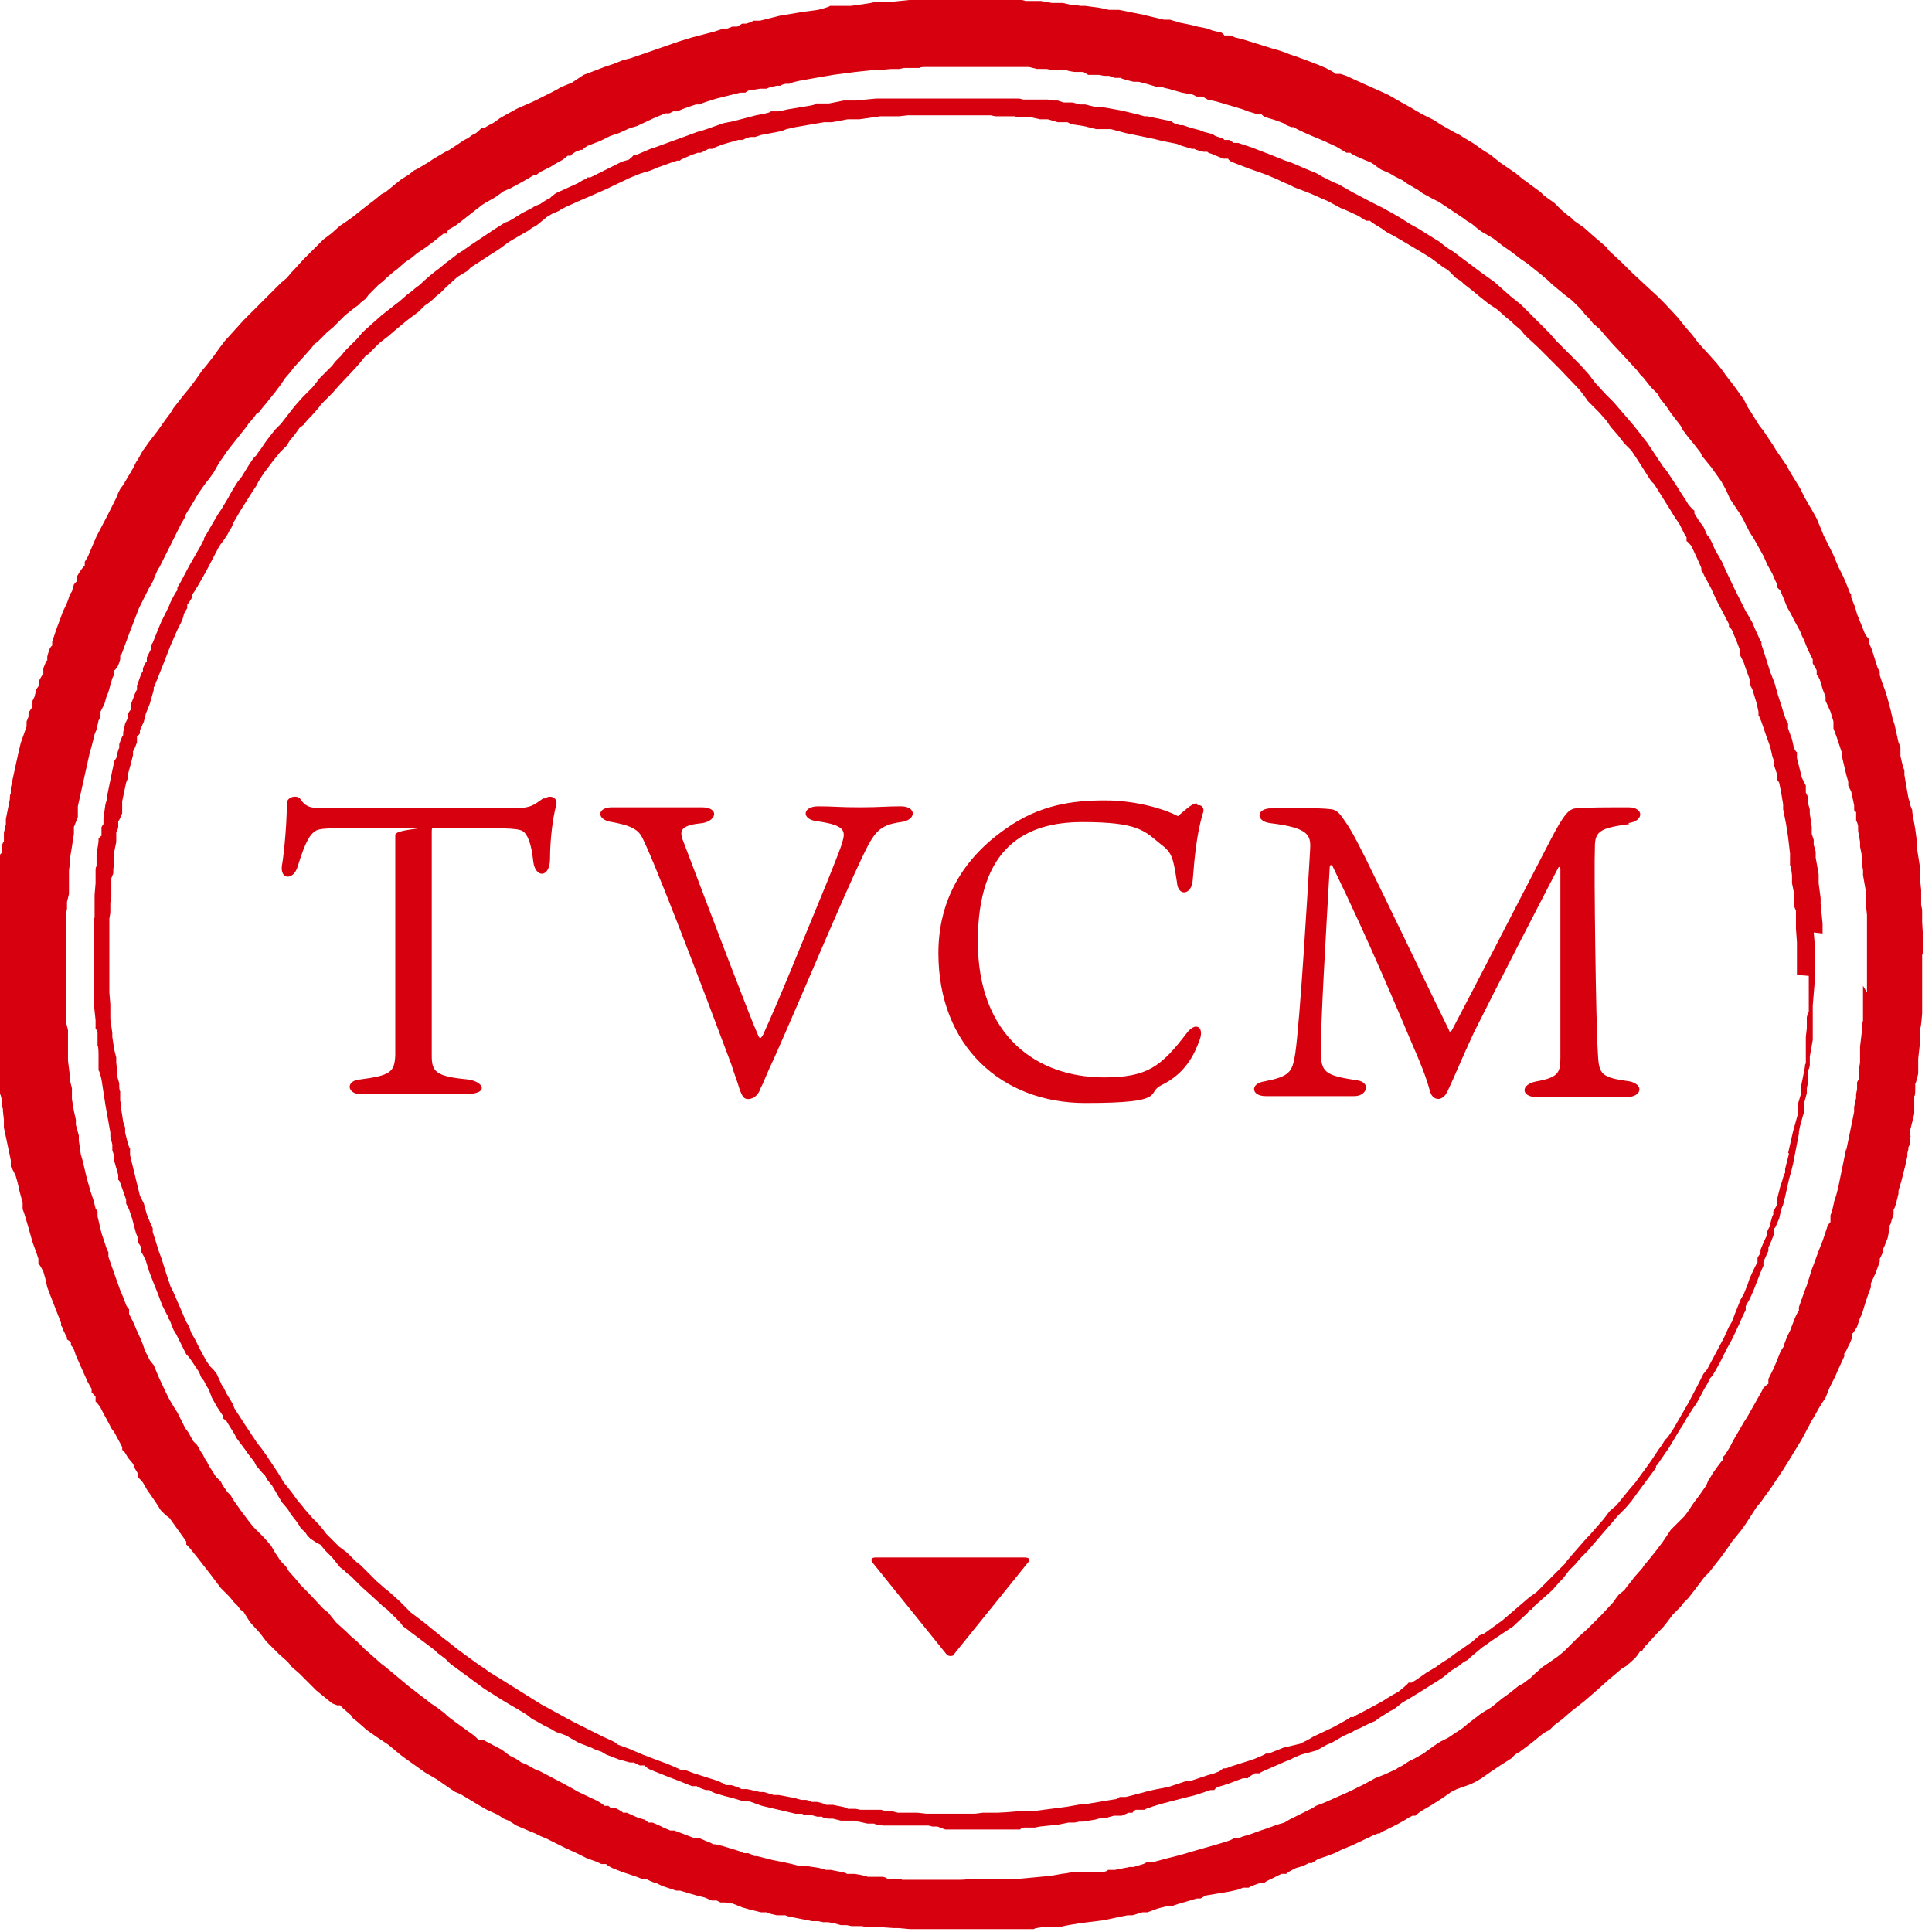 <?xml version="1.0" encoding="UTF-8"?>
<svg id="_レイヤー_1" data-name="レイヤー_1" xmlns="http://www.w3.org/2000/svg" version="1.1" viewBox="0 0 196 196">
  <!-- Generator: Adobe Illustrator 29.5.1, SVG Export Plug-In . SVG Version: 2.1.0 Build 141)  -->
  <defs>
    <style>
      .st0 {
        fill: #d7000f;
        fill-rule: evenodd;
      }
    </style>
  </defs>
  <path class="st0" d="M165.2,83.5c1.6-.2,1.6-1.6,0-1.6s-4.6,0-5.2.1c-.8,0-1.3.5-2.8,3.4-3.5,6.8-9.2,17.8-9.9,19.1-.1.2-.3.2-.3,0-1.2-2.4-6.9-14.3-8.5-17.5-1.3-2.6-1.7-3.2-2.2-3.9-.4-.6-.7-.9-1.2-1-1.6-.2-5-.1-6.1-.1-1.6,0-1.6,1.3-.2,1.5,4.2.5,4.2,1.3,4.1,2.9-.2,3.4-1,17.1-1.5,20.5-.3,1.9-.6,2.3-3.1,2.8-1.5.2-1.4,1.5.1,1.5s2.8,0,4.2,0,3.5,0,4.8,0,1.7-1.4.3-1.6c-3.3-.5-3.7-.8-3.7-3,0-3.2.5-11.6.9-18.6,0-.3.2-.3.3-.1,3.7,7.6,6.7,14.8,8.1,18.1,1.1,2.5,1.5,3.7,1.8,4.8.3.9,1.3,1,1.8-.2.8-1.7,1.3-3,2.6-5.8,2.6-5.2,6-11.8,8.6-16.8,0,0,.2-.2.2.2,0,3.2,0,15.1,0,19.1,0,1.5-.2,2-2.4,2.4-1.7.3-1.6,1.6,0,1.6s3,0,4.6,0,2.9,0,4.5,0,1.8-1.3.3-1.6c-2.9-.4-3.1-.7-3.2-2.9-.2-2.9-.4-18.7-.3-20.9,0-1.6.6-1.9,3.5-2.3Z"/>
  <path class="st0" d="M121.4,81.5c-.5,0-1.3.8-1.9,1.3-1.3-.7-4.2-1.6-7.4-1.6s-6.6.4-10.1,2.9c-4.3,3-6.8,7.2-6.8,12.6,0,9.4,6.4,15.2,14.9,15.2s6.1-1,7.7-1.8c2.5-1.2,3.4-3.2,3.9-4.6.5-1.3-.4-1.9-1.3-.7-2.6,3.4-4,4.5-8.4,4.5-6.8,0-12.8-4.2-12.8-13.8s4.9-12.1,10.6-12.1,6.3.9,7.9,2.2c1.2.9,1.3,1.3,1.7,3.9.1,1.5,1.5,1.3,1.6-.2.2-2.5.4-4.6,1-6.7.3-.7-.2-1-.5-.9Z"/>
  <path class="st0" d="M91.4,83.4c1.6-.2,1.6-1.6,0-1.6s-2,.1-4.2.1-2.6-.1-4.2-.1-1.7,1.3-.2,1.5c2.2.3,2.8.7,2.8,1.4s-.8,2.5-1.7,4.8c-2.6,6.3-4.8,11.8-6.5,15.5-.2.3-.3.5-.5,0-.7-1.5-4.6-11.8-7.6-19.7-.5-1.2,0-1.6,2-1.8,1.5-.3,1.6-1.6-.1-1.6s-2.1,0-4.4,0-3.1,0-4.7,0-1.6,1.3,0,1.5c1.6.3,2.4.6,2.9,1.3,1,1.6,6.4,15.8,9.2,23.3.3,1,.6,1.7.8,2.4.3.9.5,1.1.9,1.1.6,0,1.1-.5,1.3-1.2.2-.3.5-1.2,1.4-3.1,2.8-6.3,6.8-15.9,8.9-20.3,1.2-2.5,1.7-3.2,3.9-3.5Z"/>
  <path class="st0" d="M55.1,81c-.9.6-1.1,1-3.1,1h-18.9c-1.3,0-2,0-2.6-.9-.3-.5-1.4-.3-1.4.4,0,2.6-.4,5.9-.5,6.3-.2,1.5,1.2,1.5,1.6.1.8-2.6,1.3-3.4,2-3.7.6-.2,1.6-.2,7.5-.2s.4,0,.4.7v18.7c0,2.1,0,3.2,0,3.7-.1,1.6-.4,2-3.5,2.4-1.6.1-1.4,1.5,0,1.5s3.9,0,5.4,0,2.7,0,5.2,0,1.9-1.3.2-1.5c-3.2-.3-3.6-.8-3.6-2.4,0-.9,0-1.8,0-3.5v-19.1c0-.5,0-.5.3-.5,7.2,0,8.3,0,8.9.3.5.3.9,1.2,1.1,3.1.2,1.7,1.7,1.7,1.7-.3,0-2,.3-4.2.6-5.3.3-.9-.6-1.2-1.1-.8Z"/>
  <path class="st0" d="M103.9,158h-15c-.5,0-.6.2-.4.5l7.5,9.3c.1.1.2.2.4.2s.3,0,.4-.2l7.5-9.3c.3-.3.1-.5-.4-.5Z"/>
  <path class="st0" d="M195.1,96.9v-1.6c0,0-.1-1.8-.1-1.8v-1.2s-.1-.5-.1-.5v-1.5c0,0-.1-1-.1-1v-.7c0,0,0-.5,0-.5l-.3-1.9v-.6s-.2-1.5-.2-1.5l-.3-1.7v-.2c0,0-.2-.5-.2-.5v-.3c-.1,0-.2-.5-.2-.5l-.2-1.1-.2-1.2v-.5c-.1,0-.4-1.4-.4-1.4v-.5c0,0,0-.4,0-.4l-.2-.5-.4-1.8-.2-.6-.2-.9-.3-1.1-.2-.7-.3-.8-.3-.9v-.4c0,0-.2-.3-.2-.3l-.6-1.9-.3-.7v-.4c-.1,0-.4-.5-.4-.5l-.2-.5-.6-1.5-.2-.7-.2-.5-.2-.5v-.3c-.1,0-.3-.6-.3-.6l-.2-.5-.3-.7-.3-.6-.2-.4-.5-1.2-.6-1.2-.4-.8-.2-.5-.5-1.2-.5-.9-.3-.5-.4-.7-.5-1-.8-1.3-.3-.5-.2-.4-1.1-1.6-.3-.5-1-1.5-.4-.5-1-1.6-.2-.3-.4-.8-.3-.4-.5-.7-.6-.8-.4-.5-.2-.3-.3-.4-.4-.5-.8-.9-1.1-1.2-.6-.8-.7-.8-.8-1-1.3-1.4-.7-.7-1.3-1.2-1.4-1.3-.6-.6-.3-.3-1.4-1.3-.2-.3-1.4-1.2-.9-.8-1-.7-.3-.3-.4-.3-.6-.5-.3-.3-.4-.4-.7-.5-.4-.3-.3-.3-1.9-1.4-.6-.5-1.6-1.1-1-.8-.8-.5-.7-.5-.3-.2-1-.6-.3-.2-.6-.3-1.4-.8-.3-.2-.3-.2-1.2-.6-.7-.4-.5-.3-.9-.5-1.4-.8-2.9-1.3-1.3-.6-.6-.2h-.5c0-.1-1-.6-1-.6l-.7-.3-1.3-.5-1.1-.4-.6-.2-.5-.2-.6-.2-.7-.2-1.6-.5-1.3-.4-.8-.2-.5-.2h-.6c0-.1-.3-.3-.3-.3l-.9-.2-.5-.2-1-.2-.8-.2-1-.2-1-.3h-.6c0,0-1.3-.3-1.3-.3l-.8-.2-1-.2-1.5-.3h-.4c0,0-.6,0-.6,0l-.9-.2-1.5-.2h-.5s-.5-.1-.5-.1h-.4s-.9-.2-.9-.2h-1.1s-1.1-.2-1.1-.2h-1.6c0-.1-1.4-.2-1.4-.2h-1.6c0,0-.8,0-.8,0h-1.7c0,0-1.9,0-1.9,0h-3.2s-1.1.1-1.1.1l-2,.2h-1.6c0,.1-2.4.4-2.4.4h-.8s-.5,0-.5,0h-.8c0,.1-1.2.4-1.2.4l-1.5.2-2.4.4-2,.5h-.7c0,.1-.7.3-.7.3h-.4c0,0-.5.3-.5.3h-.5c0,0-.5.2-.5.2h-.4c0,0-.9.3-.9.3l-2.3.6-1.3.4-2.3.8-2.6.9-.8.2-1,.4-.9.3-1.3.5-.8.3-.6.4-.6.4-1,.4-.9.5-1.6.8-.4.2-1.6.7-1.1.6-.7.4-.4.3-.3.2-.4.2-.5.3h-.3c0,.1-.5.5-.5.5l-.4.2-.4.3-.4.2-.9.6-.6.4-.4.2-1.2.7-.6.4-1,.6-.4.2-.5.4-.8.5-.5.4-1.1.9-.4.2-.6.5-1.3,1-.5.4-.5.4-.7.5-.3.2-.3.2-.9.8-.4.3-.4.3-.7.7-1.3,1.3-1,1.1-.2.2-.5.6-.6.5-.5.5-.3.3-.3.3-2.4,2.4-.3.3-.9,1-1,1.1-.6.8-.5.7-.7.9-.5.6-.7,1-.6.8-.5.6-1.1,1.4-.3.5-.6.8-.7,1-1,1.3-.2.3-.3.4-.5.9-.2.3-.3.6-1,1.7-.3.4-.2.4-.2.5-.9,1.8-1.1,2.1-.9,2.1-.3.5v.4c-.1,0-.5.6-.5.6l-.3.5v.5c-.1,0-.3.3-.3.3l-.2.7-.2.3-.2.6-.2.5-.3.6-.7,1.9-.4,1.2v.4c-.1,0-.3.4-.3.4l-.2.7v.4c-.1,0-.2.3-.2.3l-.2.5v.6c-.1,0-.4.6-.4.6v.5c0,0-.3.4-.3.4l-.2.8-.2.4v.6c0,0-.4.6-.4.6v.4s-.2.5-.2.5v.5c0,0-.6,1.7-.6,1.7l-.3,1.3-.7,3.2v.6c-.1,0-.1.6-.1.6l-.4,2v.5s-.2.9-.2.9v.9c-.1,0-.2.4-.2.4v.7c0,0-.2.2-.2.2v.4c0,0,0,.8,0,.8v1s-.2.6-.2.6v1.4c-.1,0-.1.6-.1.6v1c-.1,0-.1.5-.1.5v1.3c0,0-.1.9-.1.9v1.8c0,0-.1.5-.1.5v1.7s0,.9,0,.9v.4s0,.5,0,.5v1c0,0,.1.7.1.7v.3c0,0,0,.5,0,.5v1.3c.1,0,.2,1.7.2,1.7v1.3c.1,0,.1.4.1.4v.4c0,0,0,.4,0,.4v.6c.1,0,.2.8.2.8v.6c.1,0,.2.7.2.7v.5c0,0,.1.3.1.3v.2c0,0,.1.9.1.9v.3c0,0,0,.5,0,.5l.3,1.4.4,1.9v.7c.1,0,.5.9.5.9l.2.7.2.9.3,1.1v.7c.1,0,1,3.3,1,3.3l.4,1.1.2.6v.5c.1,0,.5.8.5.8l.2.7.2.9.5,1.3.7,1.8.2.5v.3c.1,0,.2.4.2.4l.4.8v.2c.1,0,.4.3.4.3v.3c.1,0,.3.4.3.4l.2.6.4.9.8,1.8.4.7v.4c.1,0,.4.4.4.4v.5c.1,0,.5.6.5.6l.2.4.7,1.3.2.4.3.4.8,1.5v.3c.1,0,.3.3.3.3l.3.5.5.6.2.5.3.5v.4c.1,0,.5.5.5.5l.4.7.9,1.3.5.8.5.5.4.3.5.7,1,1.4.2.3v.3c.1,0,.8.9.8.9l.4.5.7.9.7.9.6.8.3.4.4.4.5.5.4.5.4.4.3.4.3.2.5.8.2.3,1,1.1.6.8.7.7.6.6.9.8.4.5.8.7.4.4,1,1,.3.3,1.6,1.3.5.2h.3s.3.3.3.3l.8.7.2.3.5.4.9.8,1,.7.3.2.9.6,1.2,1,.4.3,2.1,1.5,1.2.7,1.3.9.6.4.5.2,2,1.2.7.4,1.1.5.6.4.5.2.8.5,1.4.6.5.2.6.3.5.2,1,.5,1,.5,1.1.5,1,.5,1.1.4.4.2h.5c0,.1.6.4.6.4l.5.2.5.2.6.2.9.3.5.2h.5c0,.1.8.4.8.4h.2c0,.1.8.4.8.4l.6.2.6.2h.4l1,.3.7.2.8.2.7.3h.5c0,0,.4.2.4.2h.5s.4.1.4.1h.3l1,.4.7.2,1.2.3h.6c0,.1,1,.3,1,.3h.9c0,.1,1.2.3,1.2.3l1.5.3h.6c0,0,.5.1.5.1h.5c0,0,.6.1.6.1l.7.2h.6c0,0,.5.1.5.1h1c0,0,.6.1.6.1h.4c0,0,.5,0,.5,0h.4s1.4.1,1.4.1h.5s1.1.1,1.1.1h2.3s1,0,1,0h5.4s1.3,0,1.3,0h1.7c0,0,.5,0,.5,0h.4c0-.1.9-.2.9-.2h1.8c0-.1,2-.4,2-.4l2.4-.3,1.4-.3,1-.2h.5c0,0,1-.3,1-.3h.5c0,0,1.1-.4,1.1-.4l.8-.2h.6c0-.1,1.5-.5,1.5-.5l1-.3h.4c0,0,.5-.3.5-.3l2.4-.4.9-.2.5-.2h.6c0-.1,1.2-.5,1.2-.5h.4c0-.1.7-.4.7-.4l.4-.2.6-.3h.5c0-.1.6-.4.6-.4l.4-.2.7-.2.6-.3h.3c0,0,.6-.4.6-.4l.9-.3.8-.3.8-.4,1-.4,2.1-1,.5-.2h.2c0-.1.7-.4.7-.4l1-.5.9-.5.3-.2.4-.2h.3c0-.1.8-.6.8-.6l.7-.4,1.1-.7.3-.2.7-.5.6-.3,1.4-.5.6-.3.5-.3,1-.7.9-.6,1.1-.7.4-.4.5-.3,1.2-.9,1.1-.9.3-.2.4-.2.5-.5.8-.6.8-.7,1.4-1.1.7-.6.8-.7,1-.9.6-.5.7-.6.5-.3.9-.8.3-.4.2-.3h.2c0-.1.3-.5.3-.5l.3-.3.9-1,.6-.6.4-.5.6-.8.8-.8.3-.4.5-.5.7-.9.6-.8.3-.4.5-.5.7-.9.4-.5.8-1.1.4-.6.9-1.1.5-.7,1.1-1.7.5-.6.2-.3.8-1.1,1.2-1.8.5-.8,1.1-1.8.3-.5.8-1.5.2-.4.2-.3.5-.9.3-.5.2-.3.2-.3.2-.5.2-.5.4-.8.2-.4.3-.7.6-1.3v-.3c.1,0,.4-.7.4-.7l.2-.4.2-.5v-.4c.1,0,.5-.7.5-.7l.3-.9.2-.4.3-1,.4-1.2.2-.5v-.4c0,0,.5-1.1.5-1.1l.4-1.1v-.3c0,0,.3-.6.3-.6v-.4c.1,0,.3-.6.3-.6l.2-.5.2-1v-.3c.1,0,.2-.5.2-.5l.2-.6v-.5c.1,0,.3-.8.3-.8l.2-.8v-.3c0,0,.3-1,.3-1l.2-.8.2-.8.2-.9v-.3c0,0,.1-.4.1-.4v-.2s.2-.4.2-.4v-.7c.1,0,0-.1,0-.1v-.6c0,0,.4-1.6.4-1.6v-1c0,0,0-.3,0-.3v-.5c.1,0,.1-.6.1-.6v-.7c.1,0,.3-1,.3-1v-.4c0,0,0-.3,0-.3v-.4s0-.4,0-.4l.2-1.8v-1.3c.1,0,.2-1.5.2-1.5v-1.3c0,0,0-.5,0-.5v-2.3s0-1.1,0-1.1v-.8ZM189,100v.9s0,1.5,0,1.5v1.2c-.1,0-.1.4-.1.4v.5c0,0-.2,1.7-.2,1.7v.5c0,0,0,.5,0,.5v.6c0,0-.1.6-.1.6v1c0,0-.2.4-.2.4v.7s-.1.5-.1.5v.4l-.2.9v.5l-.8,3.9v-.2s-.8,3.9-.8,3.9l-.2.8-.2.6-.2.9-.2.6v.7c-.1,0-.3.4-.3.4l-.2.6-.3.9-.2.5-.2.5-.4,1.1-.3.8-.5,1.6-.2.5-.6,1.7v.4c-.1,0-.4.7-.4.7l-.5,1.3-.3.6-.3.8v.2c-.1,0-.4.6-.4.6l-.4,1-.3.7-.5,1v.5c-.1,0-.5.4-.5.4l-.2.4-.4.7-.9,1.6-.3.5-.2.3-.4.7-.7,1.2-.3.6-.5.8-.2.2v.3c-.1,0-1,1.3-1,1.3l-.3.5-.2.3-.2.5-.7,1-.6.8-.4.6-.2.3-.3.4-1.4,1.4-.2.3-.2.3-.2.3-.2.3-.6.8-.8,1-.5.6-.2.3-.8.9-.3.4-.4.5-.3.4-.6.5-.3.4-.2.3-1.2,1.3-.5.5-.5.5-.4.4-1,.9-.5.5-.5.5-.4.4-.6.5-1,.7-.6.4-.9.8-.3.3-.4.3-.4.3-.4.2-1,.8-.7.5-1.1.9-1,.6-1.3,1-.6.5-1.5,1-.8.4-.6.4-.7.5-.4.3-.9.5-.6.3-.6.4-.4.2-.3.2-1.1.5-1,.4-1.1.6-1.4.7-2.7,1.2-.8.3-.3.2-.6.3-1,.5-.8.4-.5.3-.7.2-1.1.4-.6.2-1.1.4-.7.2-.5.2h-.5c0,.1-.6.3-.6.3l-1,.3-2.1.6-1.7.5-1.2.3-1.5.4h-.6c0,0-.4.2-.4.2l-1,.3h-.4c0,0-1.5.3-1.5.3h-.7c0,.1-.4.2-.4.2h-.5s-1.7,0-1.7,0h-1.1c0,.1-1,.2-1,.2l-1.1.2-3.2.3h-1s-.4,0-.4,0h-.8c0,0-1,0-1,0h-2c0,.1-.8.1-.8.1h-.5s-.4,0-.4,0h-2.7c0,0-1,0-1,0h-1.3c0-.1-.6-.1-.6-.1h-.9c0-.1-.4-.2-.4-.2h-1.6c0-.1-1.3-.3-1.3-.3h-.8c0-.1-.6-.2-.6-.2l-1-.2h-.5s-.7-.2-.7-.2l-1.3-.2h-.8c0-.1-2.6-.6-2.6-.6l-1.6-.4h-.3c0-.1-.6-.3-.6-.3h-.5c0-.1-.7-.3-.7-.3l-1.3-.4-.8-.2h-.3c0-.1-.6-.3-.6-.3l-.7-.3h-.5c0,0-1.3-.5-1.3-.5l-.8-.3h-.4c0,0-.7-.3-.7-.3l-.4-.2-.7-.3h-.4c0,0-.4-.3-.4-.3l-.7-.2-1.1-.5h-.4c0-.1-.8-.5-.8-.5h-.5c0-.1-.2-.2-.2-.2h-.4c0-.1-.7-.5-.7-.5l-1.9-.9-.7-.4-1.3-.7-1.9-1-.5-.2-.9-.5-.5-.2-.6-.4-.6-.3-.4-.3-.4-.3-1.9-1h-.5c0-.1-.5-.5-.5-.5l-.7-.5-1.1-.8-.4-.3-.4-.3-.3-.3-.4-.3-.4-.3-.6-.4-.5-.4-.8-.6-.5-.4-.4-.3-2.4-2-.4-.3-1.7-1.5-.7-.7-.8-.7-.4-.4-1-.9-.8-1-.5-.4-1.5-1.6-.8-.8-.4-.5-.8-.9-.3-.5-.5-.5-.6-.9-.4-.7-.7-.8-.7-.7-.4-.4-.4-.5-.9-1.2-.7-1-.3-.5-.3-.3-.5-.7-.2-.4-.5-.5-.7-1.1-.2-.4-.2-.3-.2-.4-.2-.3-.4-.7-.4-.4-.5-.9-.3-.4-.3-.6-.3-.6-.2-.4-.2-.3-.6-1-.4-.8-.7-1.5-.5-1.2-.4-.5-.5-1-.2-.6-.2-.5-.5-1.1-.2-.5-.5-1v-.5c-.1,0-.3-.4-.3-.4l-.3-.8-.3-.7-.5-1.4-.7-2v-.5c-.1,0-.4-1-.4-1l-.3-.9-.4-1.7v-.5c0,0-.2-.3-.2-.3l-.2-.8-.3-.9-.4-1.4-.4-1.7-.2-.7-.2-1.4v-.5s-.3-1.1-.3-1.1v-.5s-.2-.9-.2-.9l-.2-1.2v-1.1c0,0-.2-.8-.2-.8v-.4s-.2-1.6-.2-1.6v-2c0,0,0-.4,0-.4v-.7c0,0-.2-.8-.2-.8v-1.4c0,0,0-.5,0-.5v-3.2s0-2.6,0-2.6v-1.7c0,0,0-.8,0-.8v-.8s.1-.5.1-.5v-.7l.2-.8v-1.5c0,0,0-.4,0-.4v-.5c0,0,.1-.7.1-.7v-.5c0,0,.2-1.2.2-1.2l.2-1.3v-.7c0,0,.4-1,.4-1v-1.1c0,0,.6-2.7.6-2.7l.6-2.7.2-.7.3-1.2.2-.5.2-.9.2-.4v-.5c0,0,.4-.8.4-.8l.2-.7.2-.5.2-.7.2-.7.2-.4v-.4c.1,0,.4-.5.4-.5l.2-.6v-.4c.1,0,.2-.3.2-.3l.7-1.9.5-1.3.5-1.3.7-1.4.3-.6.4-.7.2-.5.3-.7.2-.3.7-1.4.6-1.2.9-1.8.3-.5.2-.5.8-1.3.4-.7.7-1,.4-.5.5-.7.5-.9.9-1.3,1.5-1.9.4-.5.2-.3.6-.7.2-.3.3-.2.3-.4.5-.6.8-1,.6-.8.2-.3.2-.3.6-.7.3-.4,1-1.1.8-.9.3-.4.3-.2,1-1,.6-.5.3-.3.5-.5.4-.4,1-.8.3-.2.3-.3.5-.4.3-.4.5-.5.5-.5.5-.4.3-.3.7-.6.4-.3.8-.7.3-.2.3-.2.6-.5.9-.6.4-.3.4-.3.5-.4.5-.4h.3c0-.1.2-.4.2-.4l.7-.4.4-.3,1.4-1.1.9-.7.3-.2.9-.5.3-.2.7-.5.7-.3,1.1-.6.7-.4.5-.3h.3c0-.1.5-.4.5-.4l.6-.3.4-.2.3-.2.9-.5.5-.4h.3c0-.1.5-.4.5-.4l.5-.2h.2c0-.1.5-.4.5-.4l1.3-.5,1-.5.9-.3,1.1-.5.7-.2,1.7-.8,1.2-.5h.4c0,0,.4-.2.4-.2h.5c0-.1,1.2-.5,1.2-.5l.6-.2h.4c0-.1,1.7-.6,1.7-.6l2.4-.6h.5c0,0,.3-.2.3-.2l1.2-.2h.7c0-.1,1-.3,1-.3h.4c0-.1.5-.2.5-.2h.4c0-.1,1-.3,1-.3l1.1-.2,2.3-.4,2.3-.3,1.9-.2h.6s1.1-.1,1.1-.1h.8c0,0,.5-.1.5-.1h1.6c0-.1.5-.1.5-.1h1.5s1.2,0,1.2,0h.8s.6,0,.6,0h1.8s.8,0,.8,0h.5s.6,0,.6,0h1.3c0,0,.9,0,.9,0h.6c0,0,.8.2.8.2h1c0,0,.5.1.5.1h1.5c0,.1.8.2.8.2h.9c0,0,.5.3.5.3h1.1c0,0,.5.1.5.1h.5s.6.2.6.2h.6c0,.1,1.3.4,1.3.4h.5l.8.2,1,.3h.6c0,.1.6.2.6.2l.7.2.7.2,1.1.2.4.2h.6c0,0,.5.3.5.3l.9.2.7.2,2,.6.5.2,1,.3h.4c0,.1.4.3.4.3l1,.3.8.3.3.2.5.2h.3c0,.1.9.5.9.5l.9.4,1.2.5,1.3.6.5.3.5.3h.4c0,.1.9.5.9.5l1.2.5.3.2.4.3.3.2.9.4.5.3.8.4.4.3,1.2.7.4.3,1.1.6.6.3,1.2.8,1.2.8.4.3.5.3.6.5.4.3.7.4.5.3.9.7,1,.7.9.7.6.4.5.4,1,.8.7.6.3.3,1.2,1,.9.7.4.4.5.5.4.5.4.4.4.5.7.6.5.6.8.9,1.4,1.5,1.1,1.2.3.4.3.3.8,1,.7.7.2.4.7.9.4.6,1,1.3.2.4.6.8.5.6.7.9.2.4.9,1.1,1,1.4.5.9.4.9,1,1.5.3.5.4.8.3.6.4.6,1,1.8.4.9.5.9.3.7.2.4v.3c0,0,.3.3.3.3l.3.7.4,1,.4.7.3.6.6,1.1.2.5.2.4.4,1,.5,1v.4c0,0,.4.7.4.7v.5c.1,0,.3.4.3.4l.3,1,.3.8v.4c0,0,.5,1.1.5,1.1l.3,1v.7c0,0,.3.8.3.8l.2.6.4,1.2v.4c0,0,.4,1.7.4,1.7l.2.7v.4c0,0,.3.6.3.6l.3,1.4v.5c0,0,.2.2.2.2v.9c.1,0,.2.5.2.5v.5s.2,1.1.2,1.1v.5s.2,1,.2,1v.8s.1.6.1.6v.5l.3,1.7v1.4c0,0,.1.9.1.9v1.5s0,1.7,0,1.7v2.3s0,.9,0,.9v1.5Z"/>
  <path class="st0" d="M184.9,94.7v-1s-.2-2-.2-2v-.6s-.2-1.5-.2-1.5v-.5s0-.4,0-.4l-.3-1.7v-.6c0,0-.2-.7-.2-.7v-.5c0,0-.2-.6-.2-.6v-.7s-.2-1.4-.2-1.4v-.4s-.2-.7-.2-.7v-.6c0,0-.2-.4-.2-.4v-.7c0,0-.4-.8-.4-.8l-.3-1.2-.2-.8v-.6c-.1,0-.3-.4-.3-.4l-.2-.9-.4-1.1v-.5c-.1,0-.4-.9-.4-.9l-.3-1-.3-.9-.2-.7-.2-.7-.2-.5-.2-.5-.6-1.9-.3-.9v-.3c-.1,0-.2-.3-.2-.3l-.5-1.1-.2-.5-.4-.7-.3-.5-.7-1.4-.5-1-.9-1.9-.3-.7-.4-.7-.3-.5-.3-.7-.3-.6-.2-.2-.4-.9-.4-.5-.5-.8v-.3c-.1,0-.6-.6-.6-.6l-.3-.5-.2-.3-.2-.3-.5-.8-1-1.5-.4-.5-.6-.9-1-1.5-.4-.5-.3-.4-.8-1-1.9-2.2-.3-.3-.5-.5-1.1-1.2-.6-.8-.9-1-1.2-1.2-.6-.6-.6-.6-.7-.8-.7-.7-.6-.6-.6-.6-.3-.3-.7-.7-1-.8-.8-.7-.9-.8-1.4-1-1.6-1.2-1.2-.9-.5-.3-.4-.3-.5-.4-.5-.3-.8-.5-.8-.5-.9-.5-.3-.2-.8-.5-1.6-.9-.6-.3-.6-.3-1.9-1-.7-.4-.7-.4-.5-.2-.8-.4-.4-.2-.5-.3-1.2-.5-1.4-.6-.6-.2-1-.4-.5-.2-1.3-.5-.5-.2-.9-.3-.6-.2h-.5c0-.1-.4-.3-.4-.3h-.5c0-.1-.3-.2-.3-.2l-.6-.2-.3-.2-.8-.2-.5-.2-.8-.2-.9-.3h-.3l-.6-.2-.3-.2-2.4-.5h-.3c0,0-.7-.2-.7-.2l-1.7-.4-1.7-.3h-.7c0,0-1.2-.3-1.2-.3h-.5l-.8-.2h-.9c0,0-.6-.2-.6-.2h-.5s-.5-.1-.5-.1h-1.4c0,0-.5,0-.5,0h-.6c0,0-.4-.1-.4-.1h-.9c0,0-.8,0-.8,0h-1s-.4,0-.4,0h-3.2c0,0-.2,0-.2,0h-4.4c0,0-.5,0-.5,0h-1s-.7,0-.7,0h-1c0,0-.4,0-.4,0l-2.1.2h-1.2c0,0-1.5.3-1.5.3h-1.3c0,.1-.5.2-.5.2l-2.4.4-.9.2h-.8c0,.1-.5.2-.5.2l-1,.2-2.3.6-1,.2-2,.7-.7.2-1.9.7-2.2.8-.6.2-1.4.6h-.3c0,.1-.5.5-.5.5l-.7.2-1.2.6-1,.5-1,.5h-.3c0,.1-.5.3-.5.3l-.5.3-2.2,1-.4.3-.2.2-.4.2-.3.2-.3.2-.5.2-.5.3-.8.4-.8.5-.5.3-.5.2-1.1.7-1.2.8-1.2.8-.7.5-.5.3-.5.4-.8.6-.6.5-.4.3-.5.4-.7.6-.4.4-.3.2-.6.5-.4.3-.8.7-.4.3-1.4,1.1-.9.8-1,.9-.6.7-.4.4-.8.8-.4.5-.6.6-.3.4-1.3,1.3-.3.4-.4.5-.3.3-.3.3-.4.4-.8.9-.7.9-.7.9-.3.3-.3.3-.7.9-.3.4-.4.6-.3.4-.2.3-.3.3-.4.6-.8,1.3-.4.5-.5.8-.5.9-.6,1-.4.6-.7,1.2-.4.7-.3.5v.2c-.1,0-.3.5-.3.5l-.4.7-.8,1.4-.9,1.7-.3.5v.3c-.1,0-.5.8-.5.8l-.2.4-.2.5-.7,1.4-.3.7-.6,1.5-.2.3v.4c0,0-.4.8-.4.8v.4c-.1,0-.4.7-.4.7v.3c-.1,0-.4.9-.4.9l-.2.6v.4c-.1,0-.4.9-.4.9l-.2.5v.6c-.1,0-.3.4-.3.4v.4c0,0-.3.6-.3.6l-.2.9v.3c-.1,0-.4.9-.4.9v.4c-.1,0-.3,1-.3,1l-.2.3-.7,3.4v.3s-.2.7-.2.7l-.2,1.4v.6c0,0-.2.3-.2.3v.9c-.1,0-.3.3-.3.3v.3c0,0-.2,1.3-.2,1.3v1.2c-.1,0-.1.4-.1.4v.4c0,0,0,.3,0,.3v.6c0,0-.1,1.2-.1,1.2v.4s0,.4,0,.4v1.5c-.1,0-.1,1.2-.1,1.2v1.5c0,0,0,.7,0,.7v.7c0,0,0,.5,0,.5v3.9l.2,1.9v.9c.1,0,.2.3.2.3v1.4c.1,0,.1.8.1.8v.4c0,0,0,.5,0,.5v.8c.1,0,.3.9.3.9l.4,2.6.5,2.8v.4l.2.8v.6c0,0,.2.6.2.6v.5c0,0,.4,1.4.4,1.4v.5c.1,0,.2.3.2.3l.6,1.7v.4c0,0,.3.6.3.6l.3.9.4,1.5.2.5v.5c.1,0,.3.4.3.4v.5c.1,0,.5.9.5.9l.3,1,.5,1.3.4,1,.3.8.2.5.4.8.2.3v.2c.1,0,.3.6.3.6l.2.5.3.5.4.8.4.8.2.4.2.2.3.4.6.9.2.3.2.5.3.4.2.4.3.5.3.8.5.9.6.9v.3c.1,0,.4.3.4.3l.3.5.5.8.2.4.3.4.6.8.2.3.7.9.2.4.6.7.3.3.2.4.5.6.7,1.2.3.5.6.7.3.5.7.9.3.5.5.5.2.3.3.3.6.4.4.2.5.6.4.4.3.3.4.5.4.5.4.3.3.3.4.3,1.1,1.1.9.8,1.3,1.2.4.3,1,1,.3.3.3.4.3.2.5.4,1.6,1.2.8.6.3.3.8.6.5.5,1.5,1.1,1.9,1.4,1.9,1.2.5.3,1.7,1,.3.2.5.4.4.2.7.4.8.4.5.3.6.2.5.2.5.3.7.4,1.3.5.4.2.6.2.5.3,1.3.5,1.1.3h.4c0,0,.6.3.6.3h.5c0,.1.5.4.5.4l2,.8.8.3,1.5.6h.5c0,.1.9.4.9.4h.4c0,.1.5.3.5.3l1,.3.8.2,1,.3h.6c0,0,1.4.5,1.4.5l3.4.8h.7c0,.1.4.1.4.1h.4c0,0,.7.2.7.2h.5c0,.1.6.2.6.2h.5s.8.2.8.2h1.4c0,.1.4.1.4.1l.9.2h.7c0,.1.9.2.9.2h1s.4,0,.4,0h.5c0,0,.7,0,.7,0h1c0,0,.6,0,.6,0h.4s.4.1.4.1h.5c0,0,.8.3.8.3h1.9c0,0,.6,0,.6,0h2.3s.4,0,.4,0h2.4c0-.1.4-.2.4-.2h1.1s.5-.1.5-.1l1.9-.2,1-.2h.6c0,0,.5-.1.5-.1h.4c0,0,1.2-.2,1.2-.2l.7-.2h.5s.7-.2.7-.2h.8c0,0,.7-.3.7-.3h.4c0-.1.3-.3.3-.3h.9c0-.1,1.7-.6,1.7-.6l2.3-.6,1.2-.3.6-.2.9-.3h.4c0-.1.3-.3.3-.3l1-.3.8-.3.8-.3h.5c0-.1.7-.5.7-.5h.5c0-.1,1-.5,1-.5l1.6-.7.5-.2.4-.2.7-.3,1.5-.4.4-.2.7-.4.5-.2,1.2-.7.9-.4.3-.2.5-.2,1-.5.5-.2.4-.3,1.1-.7.4-.2.4-.3.5-.4.7-.4,1.3-.8,1.9-1.2.4-.3.6-.5.8-.5.5-.4.4-.2.3-.3,1.2-1,.3-.2.7-.5,2.1-1.4,1.5-1.4.2-.3h.2c0-.1.3-.4.3-.4l1.8-1.6.7-.8.3-.3.4-.5.3-.4.6-.6.6-.7.7-.7,1.8-2.1.7-.8.5-.6.8-.8.6-.7.5-.7,2-2.7v-.2c.1,0,.4-.5.4-.5l.9-1.3.3-.5.3-.5.6-1,.2-.3.4-.7.7-1.1.3-.4.8-1.5.3-.5.3-.6.2-.2.3-.5.5-.9.7-1.4.5-.9.8-1.7.3-.7.3-.6v-.4c0,0,.4-.7.4-.7l.4-.9.7-1.8.3-.7v-.4c0,0,.5-1.1.5-1.1v-.4c.1,0,.6-1.4.6-1.4v-.5c.1,0,.2-.3.2-.3l.3-.7.2-.9.2-.5.2-.8.2-.9.2-.9.2-.7.2-.8.6-3.1v-.2c0,0,.1-.5.1-.5l.3-1.1h0c0,0,.1-.3.1-.3v-.9c0,0,.3-1.1.3-1.1v-.5s.1-.5.1-.5v-1.3c.1,0,.2-.5.2-.5v-.9c0,0,.3-1.7.3-1.7v-.9s0-.6,0-.6v-.5s0-.6,0-.6v-.9c0,0,.2-2.4.2-2.4v-1.3s0-.9,0-.9v-.8s0-.5,0-.5v-.3s-.1-1.2-.1-1.2ZM183.5,99v3.7c-.1,0-.2.5-.2.5v1.1c0,0-.1.9-.1.9v.8c0,0,0,.3,0,.3v.3c0,0,0,.8,0,.8v.5c-.1,0-.1.4-.1.4l-.2,1-.2,1v.7l-.3,1v1c0,0-.5,1.8-.5,1.8l-.5,2.2h.1s-.4,1.6-.4,1.6v.4c-.1,0-.3.8-.3.8l-.2.6-.3,1.2v.6c0,0-.4.7-.4.7v.3s-.1.2-.1.2l-.2.7v.3c-.1,0-.3.5-.3.5v.4c-.1,0-.7,1.5-.7,1.5v.4c-.1,0-.3.4-.3.4v.5c-.1,0-.8,1.6-.8,1.6l-.2.6-.4,1-.3.5-.2.5-.4,1-.3.8-.3.5-.5,1.1-1.7,3.2-.4.5-.5,1-1,1.9-1.5,2.6-.6.9-.3.3-.3.5-.3.4-.6.9-.2.3-.5.7-1.1,1.5-.6.7-1.3,1.6-.7.6-.3.4-.3.4-1.4,1.6-.3.3-1.4,1.6-.6.7-.2.3-.3.3-1.6,1.6-.4.4-.6.6-.4.3-.3.2-2.8,2.4-1.8,1.3-.5.2-.8.7-.3.2-.7.5-.6.4-.8.6-.5.3-.7.5-1,.6-1,.7-.5.3h-.3c0,.1-1,.9-1,.9l-.7.4-.5.3-.3.2-.9.5-1.5.8-.4.2-.3.2h-.3c0,.1-1.7,1-1.7,1l-2.1,1-.5.3-.8.4-1.7.4-1.5.6h-.3c0,.1-1.3.6-1.3.6l-2.2.7-.5.2h-.3c0,0-.4.3-.4.3l-.5.2-.7.2-.9.3-.9.3h-.4c0,0-1.8.6-1.8.6l-1.1.2-.9.2-1.5.4-.8.2h-.6c0,0-.3.2-.3.2l-3,.5h-.4s-1.7.3-1.7.3l-3.1.4h-1.7c0,.1-2.2.2-2.2.2h-1.5c0,0-.8.1-.8.1h-.8s-.8,0-.8,0h-.9s-.4,0-.4,0h-2s-.9-.1-.9-.1h-2c0,0-.8-.2-.8-.2h-.6s-.3-.1-.3-.1h-1c0,0-.6,0-.6,0h-.5c0,0-.5-.1-.5-.1h-.8c0-.1-.5-.2-.5-.2l-1-.2h-.7c0-.1-.9-.3-.9-.3h-.6c0-.1-.5-.2-.5-.2h-.5c0,0-.7-.2-.7-.2l-1.6-.3h-.5c0,0-1-.3-1-.3h-.4c0,0-.4-.1-.4-.1l-.9-.2h-.6c0-.1-1-.4-1-.4h-.6c0-.1-.5-.3-.5-.3l-.5-.2-2.2-.7-.8-.3h-.5c0-.1-1.5-.7-1.5-.7l-1.1-.4-1.3-.5-1.4-.6-1.1-.4-.4-.3-1.1-.5-1.8-.9-1.2-.6-2.2-1.2-1.1-.6-.8-.5-.8-.5-2.4-1.5-1.3-.8-.4-.3-.6-.4-.7-.5-1.5-1.1-1-.8-.4-.3-2.1-1.7-.4-.3-.8-.6-.5-.5-.3-.3-.4-.4-1-.9-.5-.4-.8-.7-.3-.3-.6-.6-.7-.7-.5-.4-.9-.9-.8-.6-1.3-1.3-.3-.4-.5-.6-.6-.6-.7-.8-.4-.5-.5-.6-.5-.7-.8-1-.6-1-1.2-1.8-.5-.7-.4-.5-1.2-1.8-1.1-1.7-.2-.5-.6-1-.3-.6-.2-.3-.5-1.1-.3-.4-.2-.2-.2-.2-.4-.6-.6-1.1-.5-1-.4-.7-.2-.6-.3-.5-1.3-3-.3-.6-.4-1.2-.5-1.6-.3-.8-.4-1.3-.2-.6v-.4s-.1-.2-.1-.2l-.3-.7-.2-.5-.3-1.1-.4-.8-1-4.1v-.7c-.1,0-.3-.8-.3-.8l-.2-.8v-.5c0,0-.2-.6-.2-.6l-.2-1.3v-.5s-.1-.3-.1-.3v-1c-.1,0-.1-.6-.1-.6v-.2c0,0-.2-.7-.2-.7v-.5c0,0-.1-.9-.1-.9v-.5c0,0-.2-.8-.2-.8l-.2-1.3v-.4l-.2-1.4v-1.5s-.1-1.2-.1-1.2v-5.5s0-.7,0-.7v-1.3s.1-.6.1-.6v-1s.1-.6.1-.6v-1.1s0-.4,0-.4v-.4c0,0,.2-.5.2-.5v-.4s.1-.8.1-.8v-.5c0,0,0-.5,0-.5l.2-1v-1c.1,0,.2-.5.2-.5v-.6c.1,0,.4-.8.4-.8v-.8c0,0,0-.4,0-.4l.4-1.9.2-.5v-.4c0,0,.3-1.1.3-1.1l.2-.8v-.4c.1,0,.4-.9.4-.9v-.6c.1,0,.3-.3.3-.3v-.3s.4-.9.4-.9l.2-.8.4-1,.2-.7.2-.7v-.3c.1,0,.2-.4.2-.4l.6-1.5.2-.5.7-1.8.7-1.6.5-1,.2-.7.3-.5v-.4c.1,0,.5-.7.5-.7v-.3c.1,0,1-1.6,1-1.6l.5-.9,1.2-2.3.2-.3.3-.4.4-.6.2-.4.2-.3.2-.5.7-1.2,1.2-1.9.2-.3.2-.3.2-.4.5-.8.9-1.2.8-1,.7-.7.3-.5.5-.6.5-.7.4-.3.4-.5.4-.4.7-.8.3-.4,1.1-1.1.8-.9,1.6-1.7.6-.7.4-.5.3-.2.4-.4.7-.7.9-.7.7-.6,1.2-1,1.2-.9.6-.6.3-.2.5-.4.3-.3.5-.4.6-.6,1.1-1,1-.6.4-.4.8-.5.9-.6,1.1-.7,1.1-.8,1.2-.7.7-.4.4-.3.4-.2,1.1-.9.5-.3.7-.3.3-.2.4-.2,1.1-.5,2.3-1,.9-.4.4-.2,1.9-.9,1-.4,1-.3.7-.3,1.4-.5.6-.2h.3c0-.1.3-.2.3-.2l.9-.4.6-.2h.3c0,0,.8-.4.8-.4h.4c0-.1,1.2-.5,1.2-.5l1.4-.4h.5c0-.1.7-.3.7-.3h.5c0,0,.6-.2.6-.2l2.1-.4.5-.2.9-.2,2.9-.5h.8c0,0,1.6-.3,1.6-.3h.7c0,0,.5,0,.5,0l2.1-.3h1.9s.9-.1.9-.1h4.8s1,0,1,0h2.6c0,0,.5.1.5.1h2c0,.1,1.1.1,1.1.1h.5c0,0,.9.2.9.2h.8c0,0,1,.3,1,.3h1c0,0,.4.2.4.2l1.3.2,1.2.3h.3s.7,0,.7,0h.5c0,0,1.5.4,1.5.4l2.9.6.8.2,1.5.3.5.2,1,.3h.3c0,.1.9.3.9.3h.4c0,.1.4.2.4.2l1.2.5h.5c0,.1.3.3.3.3l.5.2,1.3.5,1.7.6,1.2.5.6.3.5.2.6.3,1.3.5.5.2.9.4.7.3,1.3.7.5.2,1.3.6.8.5h.4c0,.1,1.2.8,1.2.8l.4.3,1.1.6,2.2,1.3,1.3.8,1.2.9.5.3.8.8.5.3.3.3.9.7.6.5,1,.8.9.6.9.8.5.4.3.3.7.6.4.5,1.4,1.3,1,1,1.1,1.1,2,2.1.4.5.5.7.8.8.3.3.8.9.2.3.2.3.7.8.7.9.3.3.4.4.6.9.7,1.1.7,1.1.3.3.2.3,1,1.6.5.8.3.5.2.3.4.6.5,1,.2.3v.4c.1,0,.5.5.5.5l.6,1.3.4.9v.3c.1,0,.3.5.3.5l.7,1.3.5,1.1.2.4,1.1,2.1v.3c.1,0,.3.3.3.3l.5,1.2.3.8v.5c0,0,.4.8.4.8l.2.6.4,1.1v.6c.1,0,.3.5.3.5l.4,1.3.2.9v.4c.1,0,.5,1.2.5,1.2l.2.6.5,1.4.2.9.2.6v.4s.1.3.1.3l.2.6v.5c0,0,.2.3.2.3l.2,1,.2,1.2v.5c0,0,.3,1.5.3,1.5l.2,1.3.2,1.7v1.2c.1,0,.2,1,.2,1v.8s.2,1,.2,1v1.3c0,0,.2.5.2.5v.7s0,.7,0,.7v.4c0,0,.1,1.4.1,1.4v2.1s0,.4,0,.4v.4s0,.4,0,.4Z"/>
</svg>